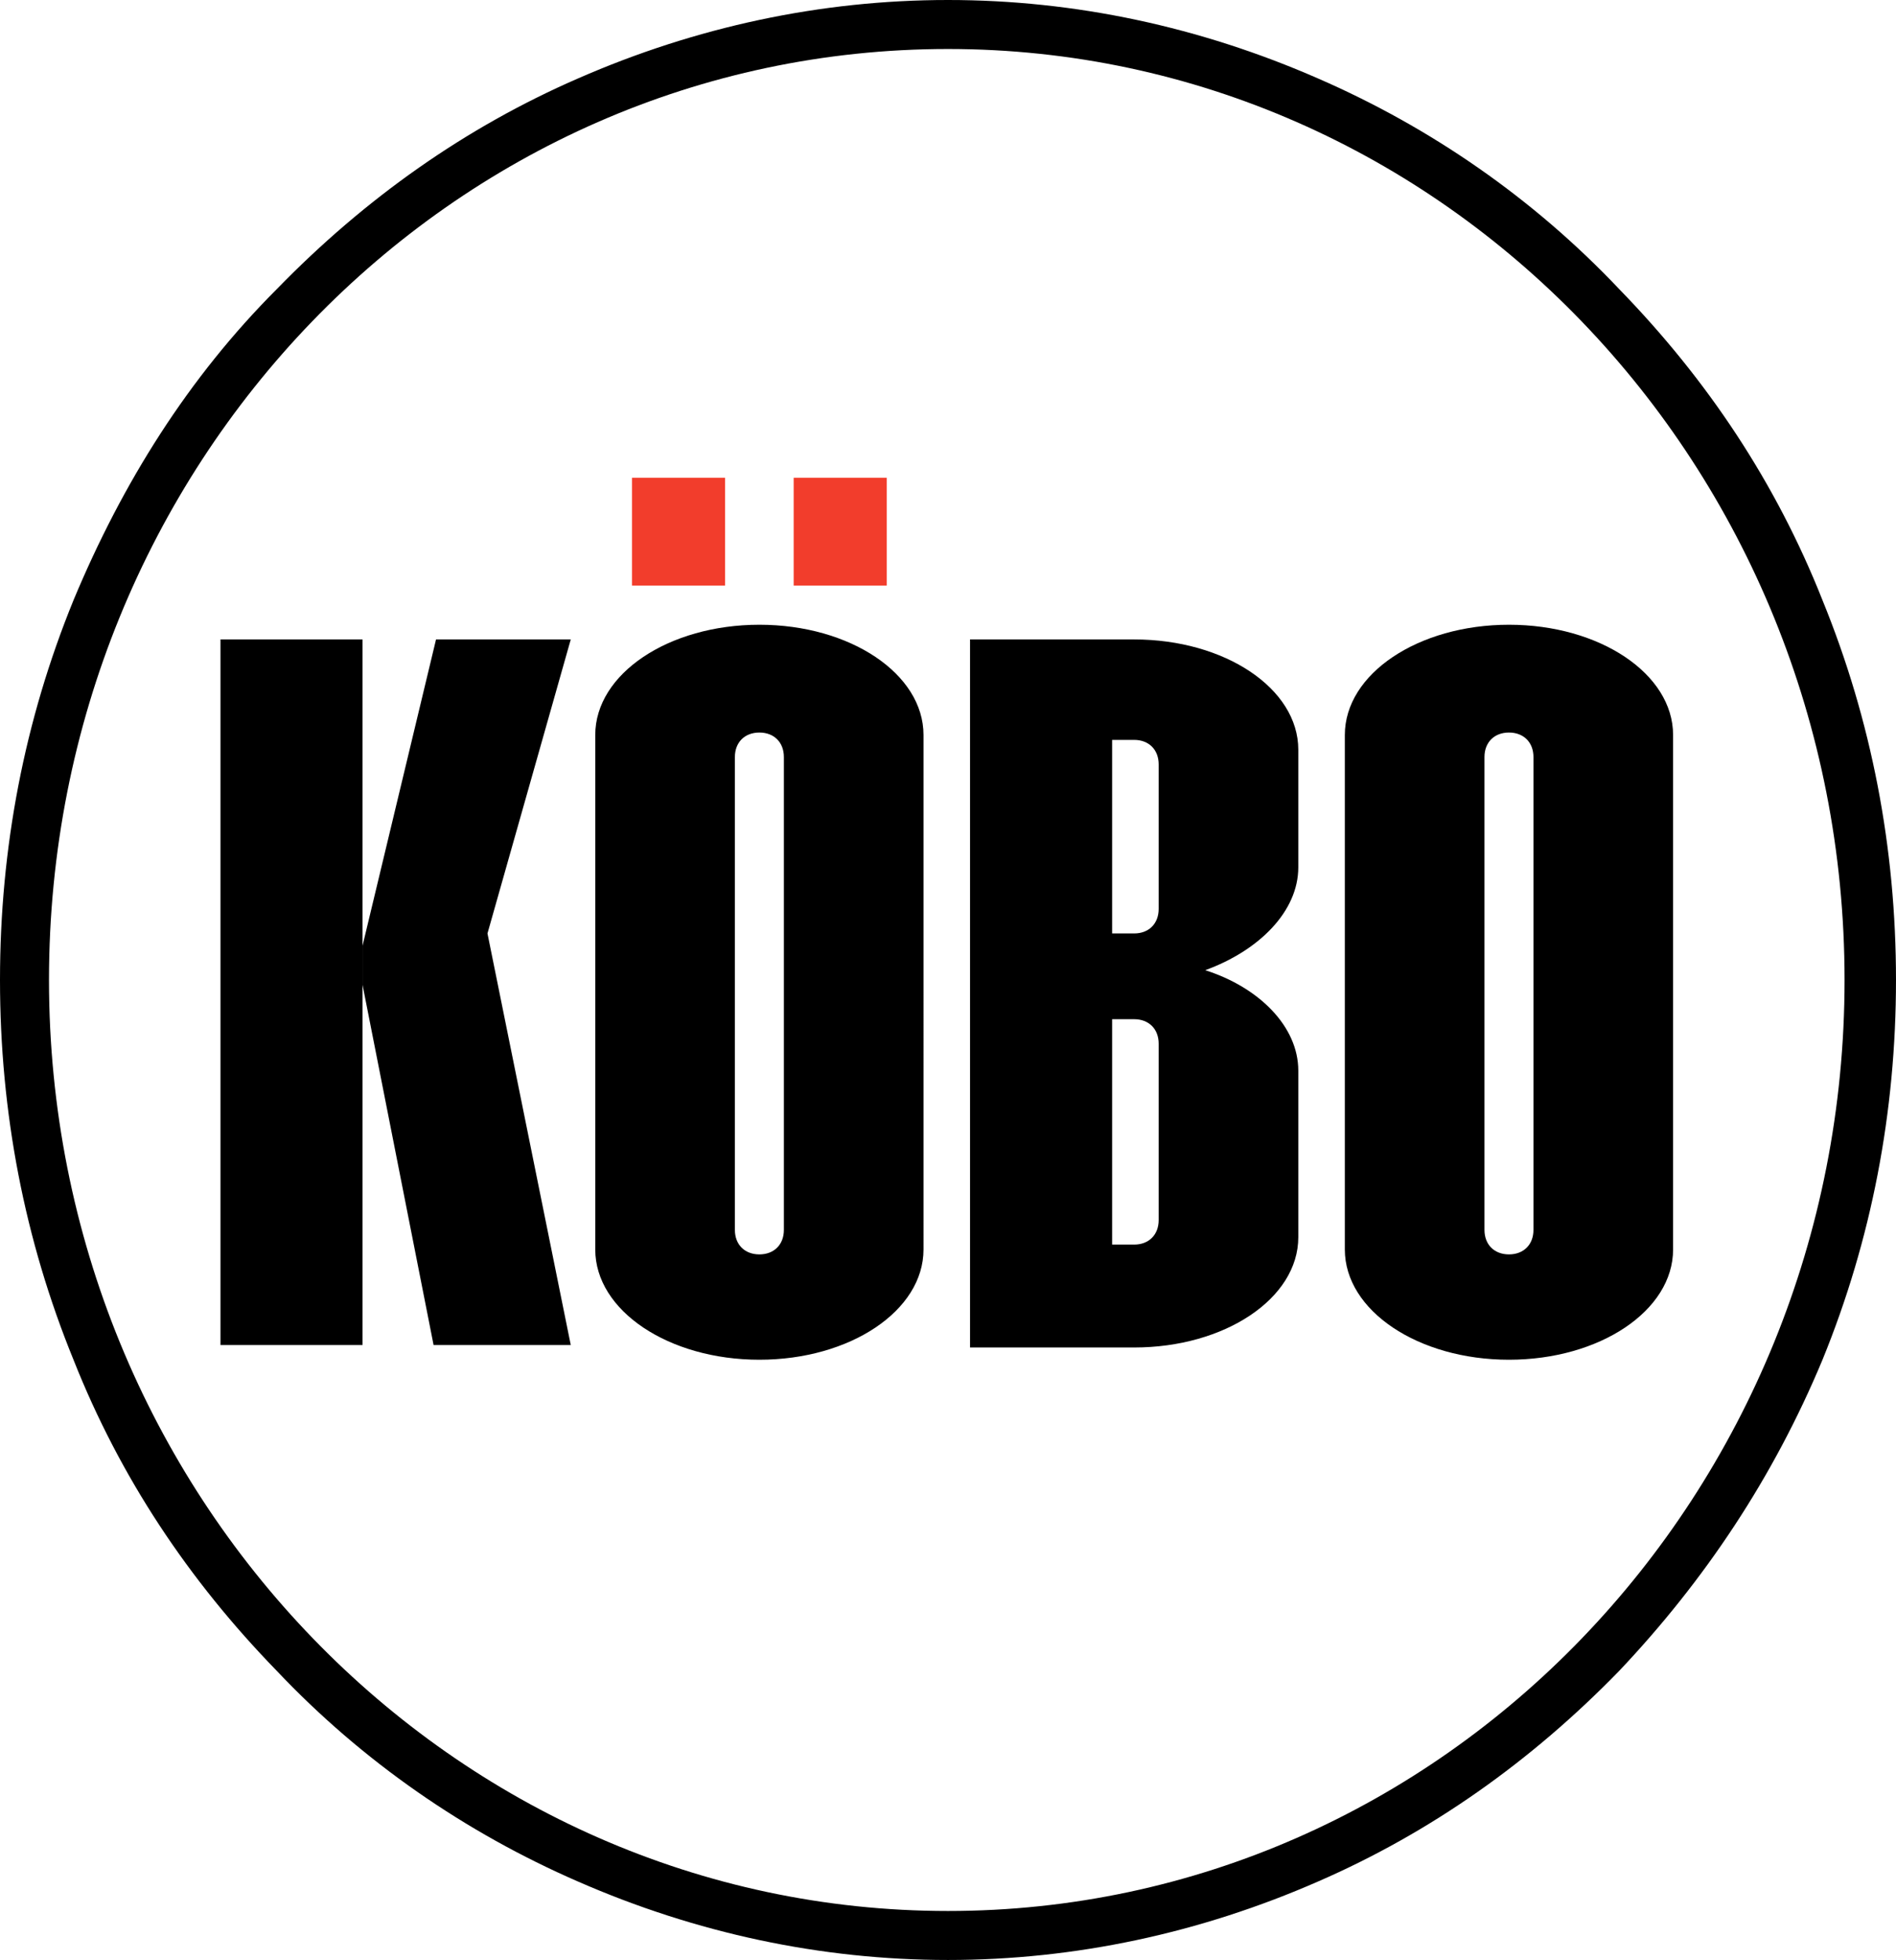 <svg id="Laag_2" xmlns="http://www.w3.org/2000/svg" viewBox="0 0 77.4 80"><style>.st0{fill:#f23d2c}</style><path d="M38.7 2c20.2 0 36.6 17 36.6 38S58.9 78 38.7 78 2 61 2 40 18.4 2 38.7 2m0-2c-5.2 0-10.3 1.1-15.1 3.2-4.6 2-8.7 4.9-12.3 8.6C7.7 15.4 5 19.7 3 24.5 1 29.4 0 34.6 0 40s1 10.6 3 15.5c1.9 4.8 4.7 9 8.3 12.7 3.5 3.7 7.7 6.6 12.3 8.6 4.8 2.1 9.9 3.2 15.1 3.2s10.3-1.1 15.1-3.2c4.6-2 8.7-4.9 12.3-8.6 3.5-3.7 6.3-7.9 8.3-12.7 2-4.9 3-10.1 3-15.5s-1-10.6-3-15.5c-1.9-4.8-4.7-9-8.3-12.7-3.5-3.7-7.7-6.6-12.3-8.6C49 1.1 43.9 0 38.7 0z"/><path d="M9 26.1v28.8h5.8V26.1z"/><path d="M19.9 38.1l3.4-12h-5.5l-3 12.5v1.6l2.9 14.7h5.6zM61.6 25.5c-3.7 0-6.7 2-6.7 4.5v21c0 2.5 3 4.5 6.7 4.5s6.7-2 6.7-4.5V30c0-2.5-3-4.5-6.7-4.5zm1 24.7c0 .6-.4 1-1 1s-1-.4-1-1V30.9c0-.6.4-1 1-1s1 .4 1 1v19.3z"/><path class="st0" d="M25.8 19.5h3.8v4.4h-3.8zM32.4 19.5h3.8v4.4h-3.8z"/><path d="M31 25.5c-3.7 0-6.7 2-6.7 4.5v21c0 2.5 3 4.5 6.7 4.5s6.7-2 6.7-4.5V30c0-2.5-3-4.5-6.7-4.5zm1 24.7c0 .6-.4 1-1 1s-1-.4-1-1V30.9c0-.6.4-1 1-1s1 .4 1 1v19.3zM53 35.4v-4.8c0-2.5-3-4.5-6.7-4.5H39.6V55h6.7c3.7 0 6.7-2 6.7-4.5v-6.8c0-1.8-1.6-3.4-3.8-4.1 2.2-.8 3.8-2.4 3.8-4.2zm-7.6-5.2h.9c.6 0 1 .4 1 1v5.9c0 .6-.4 1-1 1h-.9v-7.9zm1.9 19.6c0 .6-.4 1-1 1h-.9v-9.2h.9c.6 0 1 .4 1 1v7.2z"/></svg>